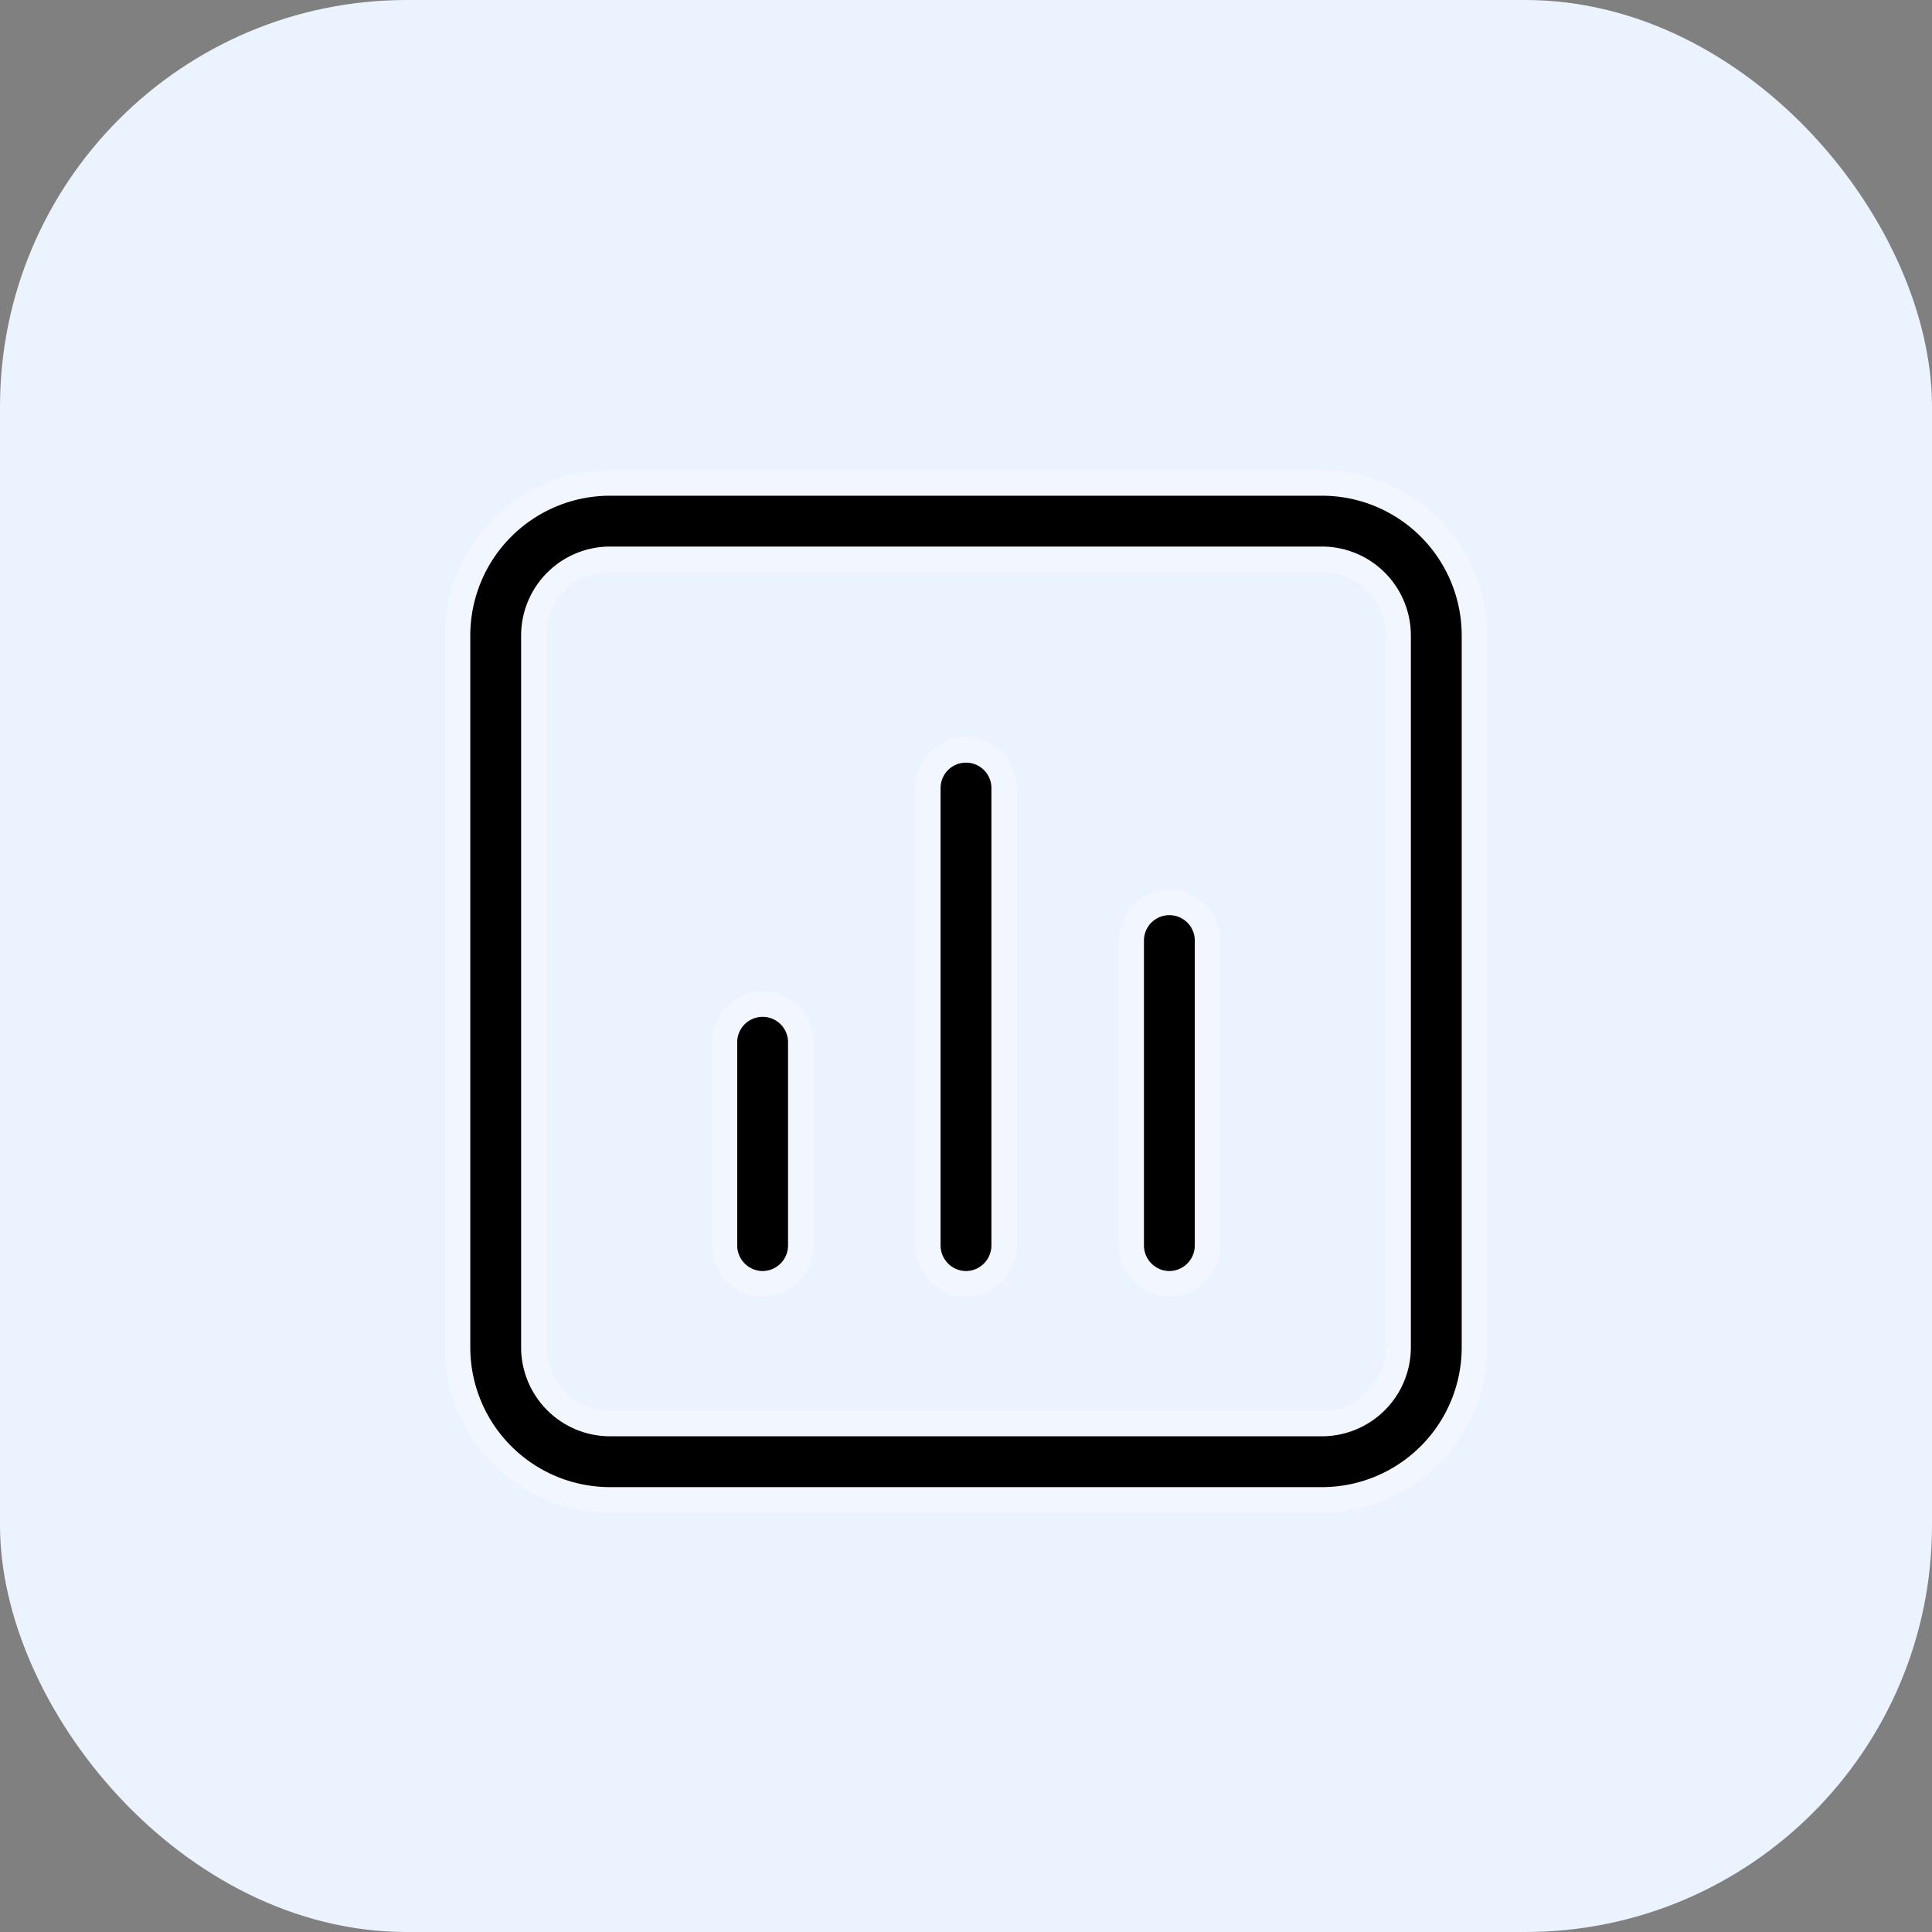 <svg xmlns="http://www.w3.org/2000/svg" width="38" height="38" viewBox="0 0 38 38">
  <rect x="0" y="0" width="38" height="38" fill="#808080" stroke="none"/>
  <g id="Group_137781" data-name="Group 137781" transform="translate(1077 -3238.5)">
    <g id="Group_137770" data-name="Group 137770" transform="translate(-1304 -1159)">
      <rect id="Rectangle_36765" data-name="Rectangle 36765" width="38" height="38" rx="8" transform="translate(227 4397.5)" fill="#ebf3ff"/>
    </g>
    <g id="stats" transform="translate(-1070 3246)">
      <path id="Path_188046" data-name="Path 188046" d="M19,3.5A1.5,1.5,0,0,1,20.5,5V19A1.5,1.5,0,0,1,19,20.5H5A1.5,1.5,0,0,1,3.5,19V5A1.5,1.5,0,0,1,5,3.5ZM19,2H5A3,3,0,0,0,2,5V19a3,3,0,0,0,3,3H19a3,3,0,0,0,3-3V5A3,3,0,0,0,19,2Z" stroke="#f2f7ff" stroke-width="0.5"/>
      <path id="Path_188047" data-name="Path 188047" d="M12,17.75a.755.755,0,0,1-.75-.75V8a.75.75,0,0,1,1.5,0v9A.755.755,0,0,1,12,17.75Z" stroke="#f2f7ff" stroke-width="0.5"/>
      <path id="Path_188048" data-name="Path 188048" d="M8,17.75A.755.755,0,0,1,7.25,17V13a.75.75,0,0,1,1.5,0v4A.755.755,0,0,1,8,17.75Z" stroke="#f2f7ff" stroke-width="0.5"/>
      <path id="Path_188049" data-name="Path 188049" d="M16,17.75a.755.755,0,0,1-.75-.75V11a.75.75,0,0,1,1.5,0v6A.755.755,0,0,1,16,17.75Z" stroke="#f2f7ff" stroke-width="0.5"/>
    </g>
  </g>
</svg>
